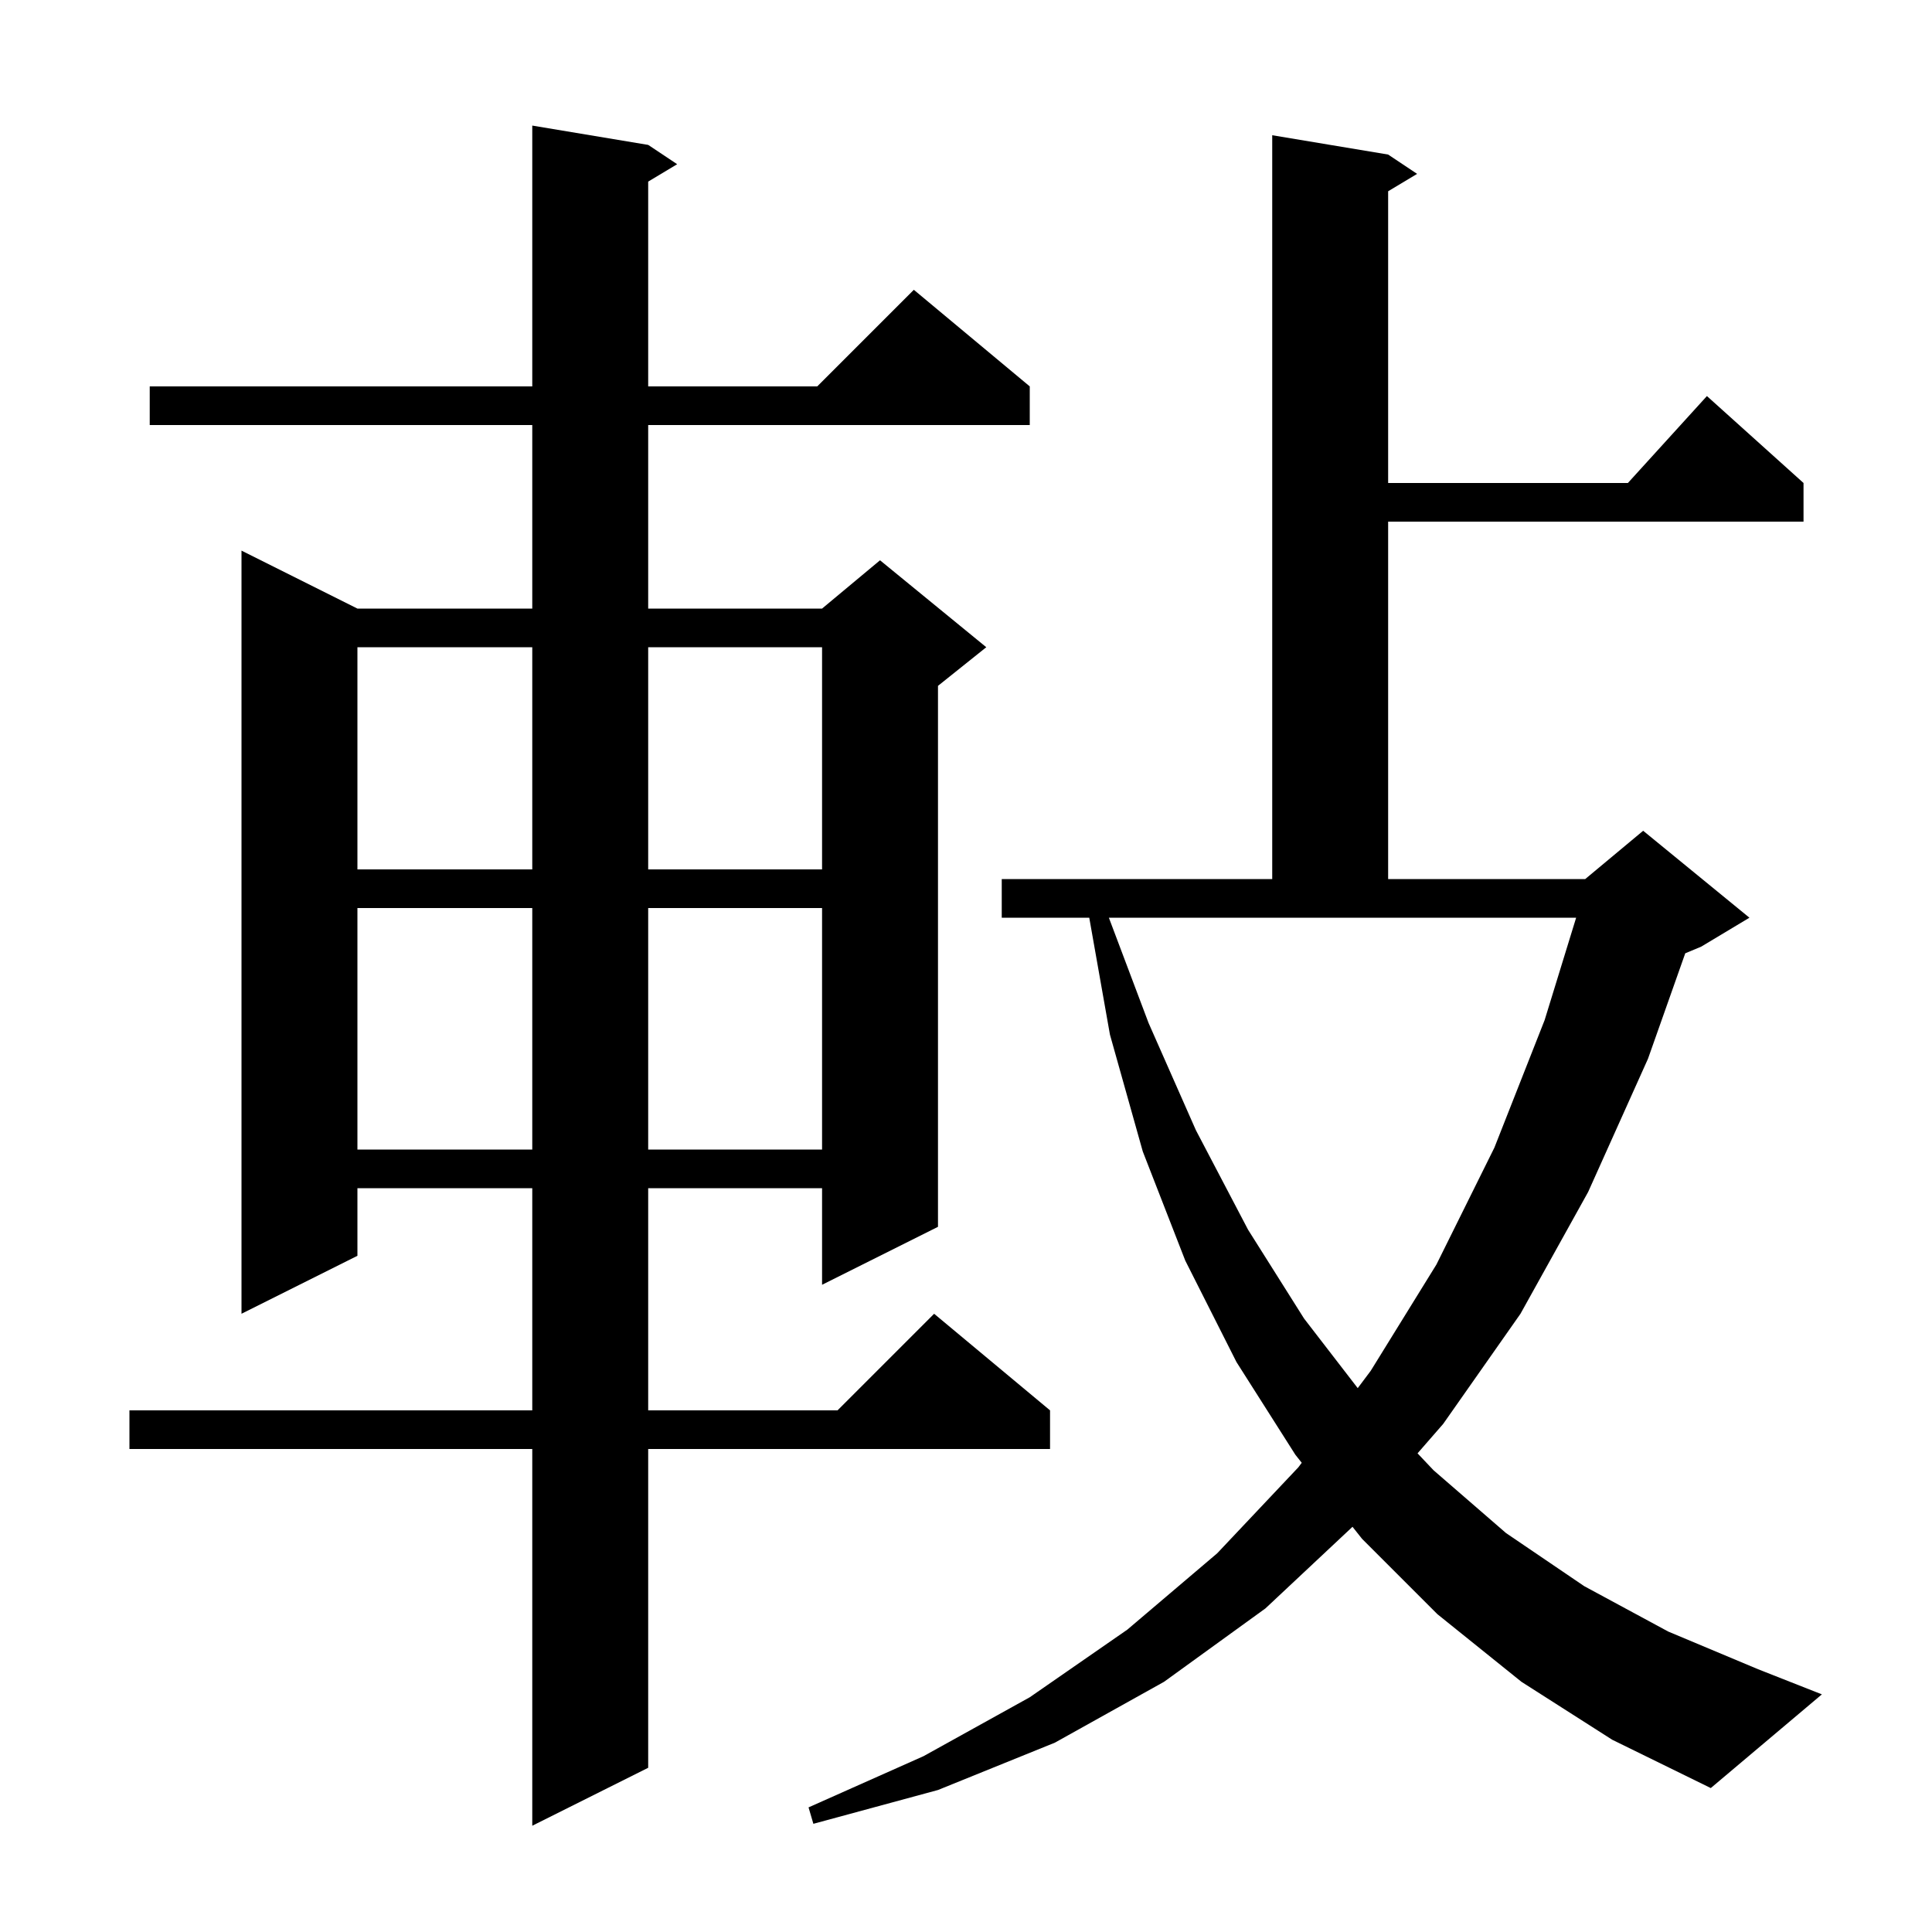 <svg xmlns="http://www.w3.org/2000/svg" xmlns:xlink="http://www.w3.org/1999/xlink" version="1.1" baseProfile="full" viewBox="0 0 200 200" width="200" height="200">
<g fill="black">
<path d="M 67.1 15.0 L 70.1 17.0 L 67.1 18.8 L 67.1 40.0 L 84.6 40.0 L 94.6 30.0 L 106.6 40.0 L 106.6 44.0 L 67.1 44.0 L 67.1 63.0 L 85.1 63.0 L 91.1 58.0 L 102.1 67.0 L 97.1 71.0 L 97.1 127.0 L 85.1 133.0 L 85.1 123.0 L 67.1 123.0 L 67.1 146.0 L 86.7 146.0 L 96.7 136.0 L 108.7 146.0 L 108.7 150.0 L 67.1 150.0 L 67.1 183.0 L 55.1 189.0 L 55.1 150.0 L 13.4 150.0 L 13.4 146.0 L 55.1 146.0 L 55.1 123.0 L 37.0 123.0 L 37.0 130.0 L 25.0 136.0 L 25.0 57.0 L 37.0 63.0 L 55.1 63.0 L 55.1 44.0 L 15.5 44.0 L 15.5 40.0 L 55.1 40.0 L 55.1 13.0 Z M 157.5 174.1 L 148.8 167.1 L 141.0 159.3 L 140.011 158.053 L 131.0 166.5 L 120.5 174.1 L 109.2 180.4 L 97.1 185.3 L 84.2 188.8 L 83.7 187.1 L 95.6 181.8 L 106.6 175.7 L 116.7 168.7 L 126.0 160.8 L 134.4 151.9 L 134.755 151.426 L 134.1 150.6 L 128.0 141.0 L 122.7 130.5 L 118.3 119.2 L 114.9 107.1 L 112.759 95.0 L 103.7 95.0 L 103.7 91.0 L 131.7 91.0 L 131.7 14.0 L 143.7 16.0 L 146.7 18.0 L 143.7 19.8 L 143.7 50.0 L 168.518 50.0 L 176.7 41.0 L 186.7 50.0 L 186.7 54.0 L 143.7 54.0 L 143.7 91.0 L 164.1 91.0 L 170.1 86.0 L 181.1 95.0 L 176.1 98.0 L 174.457 98.685 L 170.6 109.6 L 164.4 123.4 L 157.4 136.0 L 149.4 147.4 L 146.744 150.449 L 148.4 152.2 L 155.9 158.7 L 164.0 164.2 L 172.7 168.9 L 182.0 172.8 L 188.6 175.4 L 177.1 185.1 L 166.9 180.1 Z M 118.9 105.9 L 123.8 117.0 L 129.2 127.3 L 135.0 136.5 L 140.551 143.699 L 141.9 141.9 L 148.7 130.9 L 154.7 118.8 L 159.9 105.6 L 163.162 95.0 L 114.79 95.0 Z M 37.0 94.0 L 37.0 119.0 L 55.1 119.0 L 55.1 94.0 Z M 67.1 94.0 L 67.1 119.0 L 85.1 119.0 L 85.1 94.0 Z M 37.0 67.0 L 37.0 90.0 L 55.1 90.0 L 55.1 67.0 Z M 67.1 67.0 L 67.1 90.0 L 85.1 90.0 L 85.1 67.0 Z " />
</g>
</svg>
